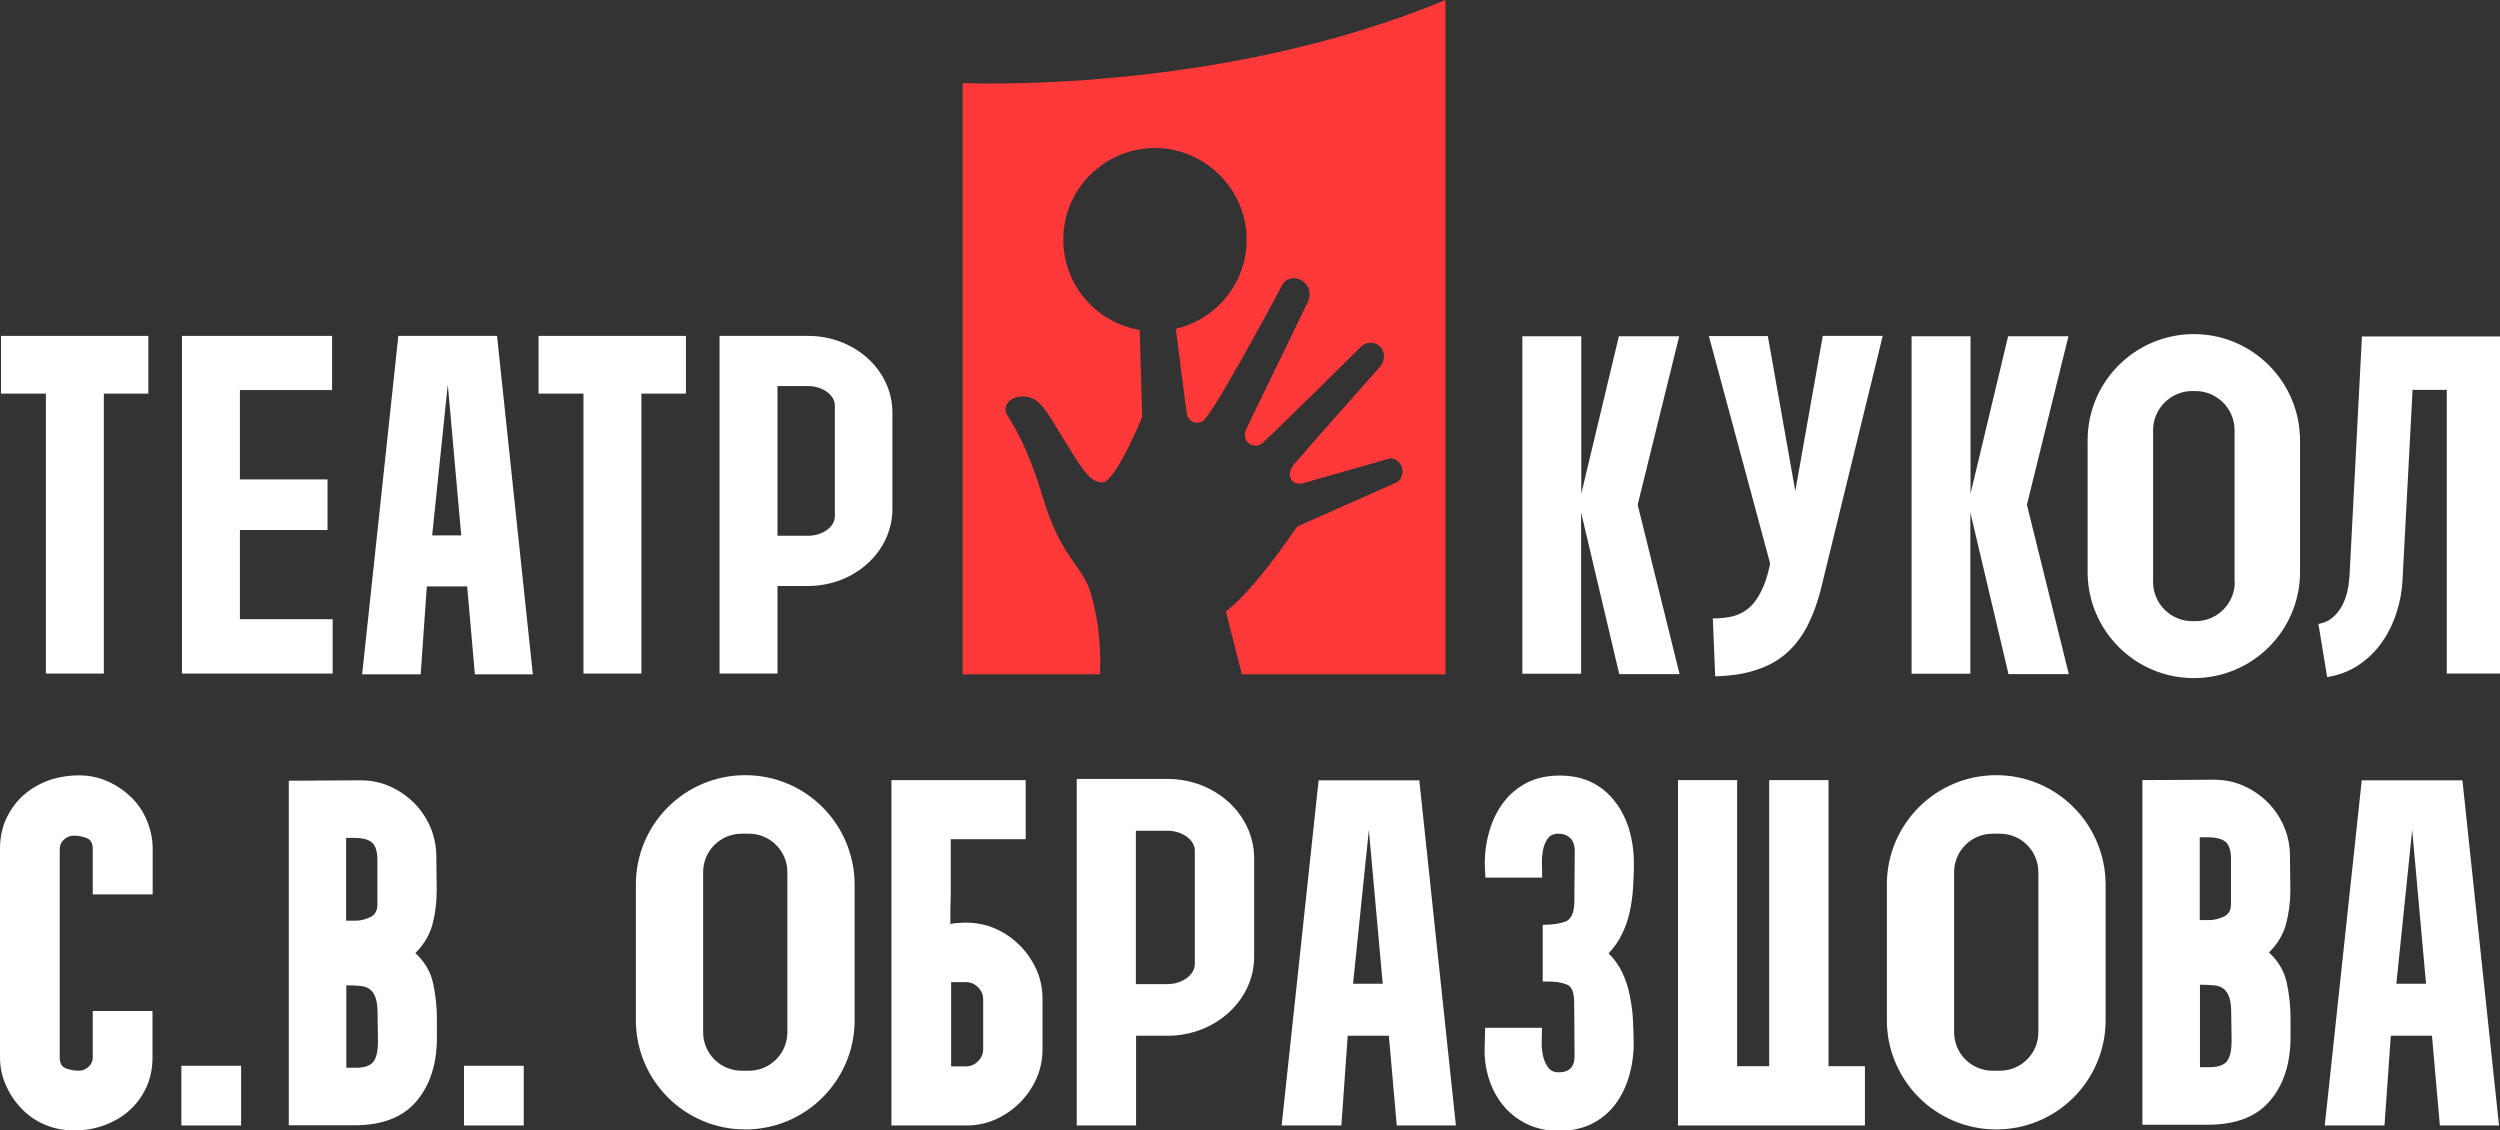 <?xml version="1.0" encoding="UTF-8"?> <svg xmlns="http://www.w3.org/2000/svg" width="230" height="104" viewBox="0 0 230 104" fill="none"><rect x="0" y="0" width="230" height="104" fill="#333333" stroke="none"/> <g clip-path="url(#clip0)"> <path d="M0.091 30.902H13.647V36.213H9.553V61.967H4.222V36.213H0.091V30.902Z" fill="white"></path> <path d="M16.741 61.967V30.902H30.551V35.885H22.072V44.106H30.133V48.762H22.072V56.965H30.606V61.967H16.741Z" fill="white"></path> <path d="M49.548 30.902H63.104V36.213H59.01V61.967H53.679V36.213H49.548V30.902Z" fill="white"></path> <path d="M74.35 30.902H66.198V61.967H71.529V56.583V53.91H74.35C78.626 53.91 82.101 50.727 82.101 46.834V37.977C82.12 34.066 78.626 30.902 74.35 30.902ZM76.806 47.507C76.806 48.471 75.678 49.29 74.35 49.29H71.529V35.521H74.35C75.678 35.521 76.806 36.34 76.806 37.304V47.507Z" fill="white"></path> <path d="M33.317 62.04L36.647 30.902H45.727L49.021 62.04H43.689L42.979 53.946H39.267L38.703 62.04H33.317ZM42.434 49.254L41.196 35.376L39.759 49.254H42.434Z" fill="white"></path> <path d="M140.056 61.986V30.938H145.479V45.416L148.936 30.938H154.486L150.665 46.435L154.522 62.022H148.972L145.46 47.144V61.986H140.056ZM140.056 61.986V30.938H145.479V45.416L148.936 30.938H154.486L150.665 46.435L154.522 62.022H148.972L145.46 47.144V61.986H140.056Z" fill="white"></path> <path d="M162.638 30.902L165.167 45.18L167.696 30.902H173.21L167.569 54.001C167.241 55.365 166.805 56.547 166.277 57.584C165.749 58.602 165.094 59.457 164.33 60.112C163.566 60.785 162.638 61.294 161.546 61.64C160.472 62.004 159.217 62.185 157.797 62.222L157.579 56.893C158.653 56.893 159.49 56.747 160.09 56.456C160.691 56.165 161.182 55.747 161.528 55.238C161.892 54.728 162.201 54.11 162.474 53.328C162.474 53.328 162.674 52.709 162.856 51.855L157.215 30.92H162.638V30.902Z" fill="white"></path> <path d="M175.866 61.986V30.938H181.289V45.416L184.746 30.938H190.296L186.475 46.435L190.332 62.022H184.782L181.271 47.144V61.986H175.866ZM175.866 61.986V30.938H181.289V45.416L184.746 30.938H190.296L186.475 46.435L190.332 62.022H184.782L181.271 47.144V61.986H175.866Z" fill="white"></path> <path d="M213.296 57.402C213.805 57.311 214.224 57.129 214.588 56.82C214.952 56.529 215.225 56.165 215.461 55.747C215.68 55.328 215.843 54.892 215.953 54.419C216.062 53.946 216.116 53.491 216.153 53.037L217.299 30.956H230V61.967H225.105V35.867H221.957L221.029 53.419C220.975 54.455 220.775 55.474 220.447 56.456C220.119 57.456 219.665 58.348 219.1 59.148C218.518 59.948 217.827 60.621 216.99 61.185C216.153 61.749 215.188 62.113 214.097 62.294L213.296 57.402Z" fill="white"></path> <path d="M201.832 30.738C196.446 30.738 192.061 35.103 192.061 40.505V52.618C192.061 58.002 196.428 62.386 201.832 62.386C207.218 62.386 211.604 58.02 211.604 52.618V40.505C211.585 35.103 207.218 30.738 201.832 30.738ZM205.599 53.546C205.599 55.529 203.979 57.147 201.996 57.147H201.687C199.703 57.147 198.084 55.529 198.084 53.546V39.578C198.084 37.595 199.703 35.976 201.687 35.976H201.978C203.961 35.976 205.581 37.595 205.581 39.578V53.546H205.599Z" fill="white"></path> <path d="M0 97.27V78.082C0 77.045 0.2 76.118 0.582 75.299C0.983 74.462 1.492 73.753 2.147 73.171C2.802 72.589 3.566 72.134 4.44 71.807C5.313 71.498 6.259 71.334 7.26 71.334C8.206 71.334 9.08 71.516 9.899 71.88C10.718 72.243 11.427 72.734 12.064 73.335C12.683 73.935 13.174 74.662 13.52 75.499C13.866 76.336 14.047 77.209 14.047 78.1V82.283H8.534V78.1C8.534 77.591 8.352 77.245 7.97 77.1C7.588 76.954 7.188 76.881 6.769 76.881C6.441 76.881 6.132 77.009 5.877 77.245C5.623 77.482 5.495 77.773 5.495 78.1V97.288C5.495 97.798 5.677 98.143 6.059 98.289C6.441 98.434 6.842 98.507 7.26 98.507C7.588 98.507 7.897 98.38 8.152 98.143C8.407 97.907 8.534 97.616 8.534 97.288V93.014H14.029V97.288C14.029 98.325 13.829 99.253 13.447 100.071C13.047 100.908 12.537 101.599 11.882 102.181C11.227 102.763 10.463 103.2 9.589 103.527C8.716 103.854 7.77 104 6.769 104C5.823 104 4.949 103.818 4.131 103.472C3.312 103.127 2.602 102.636 2.002 102.017C1.401 101.399 0.91 100.672 0.546 99.853C0.182 99.053 0 98.18 0 97.27Z" fill="white"></path> <path d="M22.181 98.052H16.686V103.545H22.181V98.052Z" fill="white"></path> <path d="M26.567 71.825L33.154 71.789C34.118 71.789 35.028 71.971 35.883 72.353C36.738 72.735 37.466 73.244 38.103 73.88C38.74 74.517 39.231 75.263 39.595 76.099C39.959 76.954 40.141 77.846 40.141 78.828L40.177 81.956C40.177 83.011 40.05 84.029 39.795 85.012C39.54 85.994 39.013 86.885 38.23 87.667V87.704C39.086 88.486 39.613 89.413 39.85 90.468C40.068 91.523 40.195 92.596 40.195 93.687V95.452C40.195 97.907 39.559 99.853 38.303 101.326C37.047 102.8 35.155 103.527 32.608 103.527H26.567V71.825ZM32.735 84.702C33.154 84.702 33.59 84.593 34.045 84.393C34.5 84.175 34.718 83.793 34.718 83.211V79.119C34.718 78.3 34.536 77.754 34.191 77.482C33.845 77.209 33.281 77.082 32.48 77.082H31.843V84.702H32.735ZM32.735 98.234C33.554 98.234 34.1 98.034 34.373 97.652C34.646 97.252 34.773 96.652 34.773 95.834L34.737 93.287C34.737 92.651 34.682 92.16 34.555 91.796C34.427 91.432 34.245 91.177 34.009 90.996C33.772 90.832 33.463 90.723 33.117 90.704C32.771 90.668 32.371 90.65 31.916 90.65H31.862V98.234H32.735Z" fill="white"></path> <path d="M48.184 98.052H42.688V103.545H48.184V98.052Z" fill="white"></path> <path d="M82.01 103.545V71.77H94.365V77.209H87.469V82.247C87.433 83.193 87.433 84.102 87.433 85.011C87.615 84.975 87.778 84.957 87.924 84.921C88.07 84.921 88.233 84.921 88.397 84.902C88.561 84.884 88.725 84.884 88.87 84.884C89.835 84.884 90.745 85.066 91.6 85.448C92.455 85.83 93.183 86.339 93.82 86.976C94.457 87.612 94.966 88.358 95.348 89.195C95.73 90.05 95.912 90.941 95.912 91.923V96.506C95.912 97.47 95.73 98.38 95.348 99.235C94.966 100.09 94.457 100.817 93.82 101.454C93.183 102.09 92.437 102.599 91.6 102.981C90.745 103.363 89.853 103.545 88.87 103.545H82.01ZM87.505 90.341V98.107H88.87C89.289 98.107 89.671 97.943 89.98 97.634C90.29 97.325 90.453 96.943 90.453 96.525V91.941C90.453 91.523 90.29 91.141 89.98 90.832C89.671 90.504 89.289 90.359 88.87 90.359H87.505V90.341Z" fill="white"></path> <path d="M136.581 96.652L136.635 94.56H141.858C141.858 94.87 141.858 95.252 141.839 95.725C141.821 96.197 141.858 96.652 141.949 97.089C142.04 97.525 142.203 97.907 142.422 98.198C142.64 98.507 142.968 98.653 143.404 98.653C144.369 98.653 144.86 98.162 144.86 97.161L144.824 92.214C144.824 91.305 144.605 90.759 144.15 90.577C143.695 90.395 143.131 90.304 142.476 90.304H141.93V85.084C142.804 85.084 143.513 84.975 144.041 84.775C144.569 84.557 144.842 83.92 144.842 82.865L144.878 78.191C144.842 77.682 144.696 77.3 144.423 77.063C144.15 76.827 143.805 76.7 143.386 76.7C142.931 76.7 142.604 76.845 142.385 77.154C142.167 77.463 142.021 77.827 141.949 78.246C141.876 78.664 141.839 79.1 141.858 79.555C141.876 80.01 141.876 80.41 141.876 80.737H136.653L136.599 79.464C136.599 78.409 136.744 77.391 137.036 76.409C137.327 75.426 137.763 74.553 138.328 73.808C138.91 73.044 139.619 72.462 140.475 72.007C141.33 71.571 142.349 71.352 143.495 71.352C144.642 71.352 145.642 71.571 146.498 72.007C147.353 72.444 148.062 73.044 148.627 73.808C149.209 74.572 149.627 75.427 149.9 76.372C150.173 77.318 150.319 78.337 150.319 79.391C150.319 80.119 150.301 80.847 150.246 81.592C150.21 82.338 150.1 83.066 149.955 83.793C149.809 84.52 149.573 85.212 149.245 85.885C148.936 86.558 148.517 87.158 147.99 87.704C148.536 88.249 148.954 88.849 149.263 89.504C149.573 90.159 149.791 90.85 149.937 91.578C150.082 92.305 150.191 93.033 150.228 93.778C150.264 94.524 150.301 95.252 150.301 95.979C150.301 97.034 150.155 98.052 149.864 99.035C149.573 100.017 149.154 100.872 148.59 101.617C148.026 102.363 147.316 102.945 146.461 103.382C145.606 103.818 144.569 104.036 143.404 104.036C142.349 104.036 141.403 103.836 140.566 103.454C139.729 103.054 139.019 102.527 138.437 101.872C137.854 101.199 137.4 100.435 137.072 99.526C136.744 98.58 136.581 97.634 136.581 96.652Z" fill="white"></path> <path d="M154.377 71.77H159.817V98.089H162.765V71.77H168.224V98.089H171.572V103.545H154.377V71.77Z" fill="white"></path> <path d="M197.101 71.77L203.688 71.734C204.653 71.734 205.563 71.916 206.418 72.298C207.273 72.68 208.001 73.189 208.638 73.826C209.275 74.462 209.766 75.208 210.13 76.045C210.494 76.9 210.676 77.791 210.676 78.773L210.712 81.901C210.712 82.956 210.585 83.975 210.33 84.957C210.075 85.939 209.547 86.83 208.765 87.612V87.649C209.62 88.431 210.148 89.359 210.385 90.413C210.603 91.468 210.73 92.541 210.73 93.633V95.397C210.73 97.852 210.093 99.799 208.838 101.272C207.582 102.745 205.69 103.473 203.142 103.473H197.101V71.77ZM203.27 84.648C203.688 84.648 204.125 84.539 204.58 84.338C205.035 84.12 205.253 83.738 205.253 83.156V79.064C205.253 78.246 205.071 77.7 204.725 77.427C204.38 77.154 203.816 77.027 203.015 77.027H202.378V84.648H203.27ZM203.27 98.18C204.089 98.18 204.635 97.98 204.907 97.598C205.18 97.198 205.308 96.597 205.308 95.779L205.271 93.233C205.271 92.596 205.217 92.105 205.089 91.741C204.962 91.377 204.78 91.123 204.544 90.941C204.307 90.777 203.998 90.668 203.652 90.65C203.306 90.614 202.906 90.595 202.451 90.595H202.396V98.18H203.27Z" fill="white"></path> <path d="M117.911 103.545L121.314 71.789H130.576L133.942 103.545H128.502L127.774 95.288H123.989L123.407 103.545H117.911ZM127.21 90.504L125.936 76.354L124.48 90.504H127.21Z" fill="white"></path> <path d="M213.878 103.545L217.281 71.789H226.543L229.909 103.545H224.468L223.74 95.288H219.956L219.373 103.545H213.878ZM223.195 90.504L221.921 76.354L220.465 90.504H223.195Z" fill="white"></path> <path d="M107.412 71.661H99.06V103.545H104.519V98.016V95.288H107.412C111.797 95.288 115.382 92.032 115.382 88.031V78.937C115.364 74.917 111.797 71.661 107.412 71.661ZM109.923 88.704C109.923 89.686 108.759 90.541 107.394 90.541H104.501V76.427H107.394C108.759 76.427 109.923 77.263 109.923 78.264V88.704Z" fill="white"></path> <path d="M68.563 71.316C63.013 71.316 58.501 75.808 58.501 81.374V93.851C58.501 99.398 62.995 103.909 68.563 103.909C74.113 103.909 78.626 99.417 78.626 93.851V81.374C78.608 75.808 74.113 71.316 68.563 71.316ZM72.439 94.961C72.439 96.925 70.856 98.507 68.891 98.507H68.236C66.271 98.507 64.688 96.925 64.688 94.961V80.246C64.688 78.282 66.271 76.7 68.236 76.7H68.891C70.856 76.7 72.439 78.282 72.439 80.246V94.961Z" fill="white"></path> <path d="M183.654 71.316C178.104 71.316 173.592 75.808 173.592 81.374V93.851C173.592 99.398 178.086 103.909 183.654 103.909C189.204 103.909 193.717 99.417 193.717 93.851V81.374C193.699 75.808 189.204 71.316 183.654 71.316ZM187.53 94.961C187.53 96.925 185.947 98.507 183.982 98.507H183.327C181.362 98.507 179.778 96.925 179.778 94.961V80.246C179.778 78.282 181.362 76.7 183.327 76.7H183.982C185.947 76.7 187.53 78.282 187.53 80.246V94.961Z" fill="white"></path> <path d="M88.561 7.639V62.04H101.189C101.28 60.512 101.262 57.566 100.297 54.401C99.606 52.109 97.586 51.254 95.985 45.889C94.384 40.523 92.892 38.65 92.582 38.032C92.273 37.413 92.837 36.376 94.293 36.486C95.748 36.595 96.312 37.941 97.914 40.505C99.515 43.088 100.243 44.379 101.426 44.379C102.608 44.379 105.083 38.377 105.083 38.377L104.847 30.356C100.862 29.683 97.823 26.227 97.823 22.044C97.823 17.279 101.79 13.441 106.593 13.623C110.76 13.787 114.254 17.097 114.654 21.244C115.055 25.591 112.161 29.319 108.176 30.247C108.176 30.247 109.141 37.941 109.214 38.213C109.305 38.523 109.778 39.159 110.633 38.759C111.434 38.377 116.783 28.446 117.984 26.191C118.112 25.954 118.33 25.736 118.585 25.663C119.44 25.409 120.313 25.954 120.459 26.828C120.513 27.155 120.459 27.5 120.313 27.791L114.618 39.541C114.218 40.778 115.4 41.287 116.019 40.851C116.71 40.341 125.226 31.884 125.226 31.884C125.59 31.538 126.118 31.429 126.591 31.629C126.973 31.793 127.228 32.139 127.301 32.539C127.373 32.975 127.246 33.412 126.955 33.739C126.955 33.739 119.494 42.16 119.021 42.76C118.13 43.888 119.04 44.688 119.822 44.47L127.792 42.197C127.974 42.142 128.174 42.178 128.338 42.269L128.447 42.324C128.956 42.633 129.175 43.27 128.938 43.834L128.884 43.961C128.811 44.143 128.665 44.288 128.483 44.379L119.476 48.381C119.385 48.417 119.294 48.49 119.24 48.581C118.657 49.435 115.273 54.364 112.78 56.256L114.254 62.04H132.978V0C111.943 8.767 88.561 7.639 88.561 7.639Z" fill="#FF3839"></path> </g> <defs> <clipPath id="clip0"> <rect width="230" height="104" fill="white"></rect> </clipPath> </defs> </svg> 